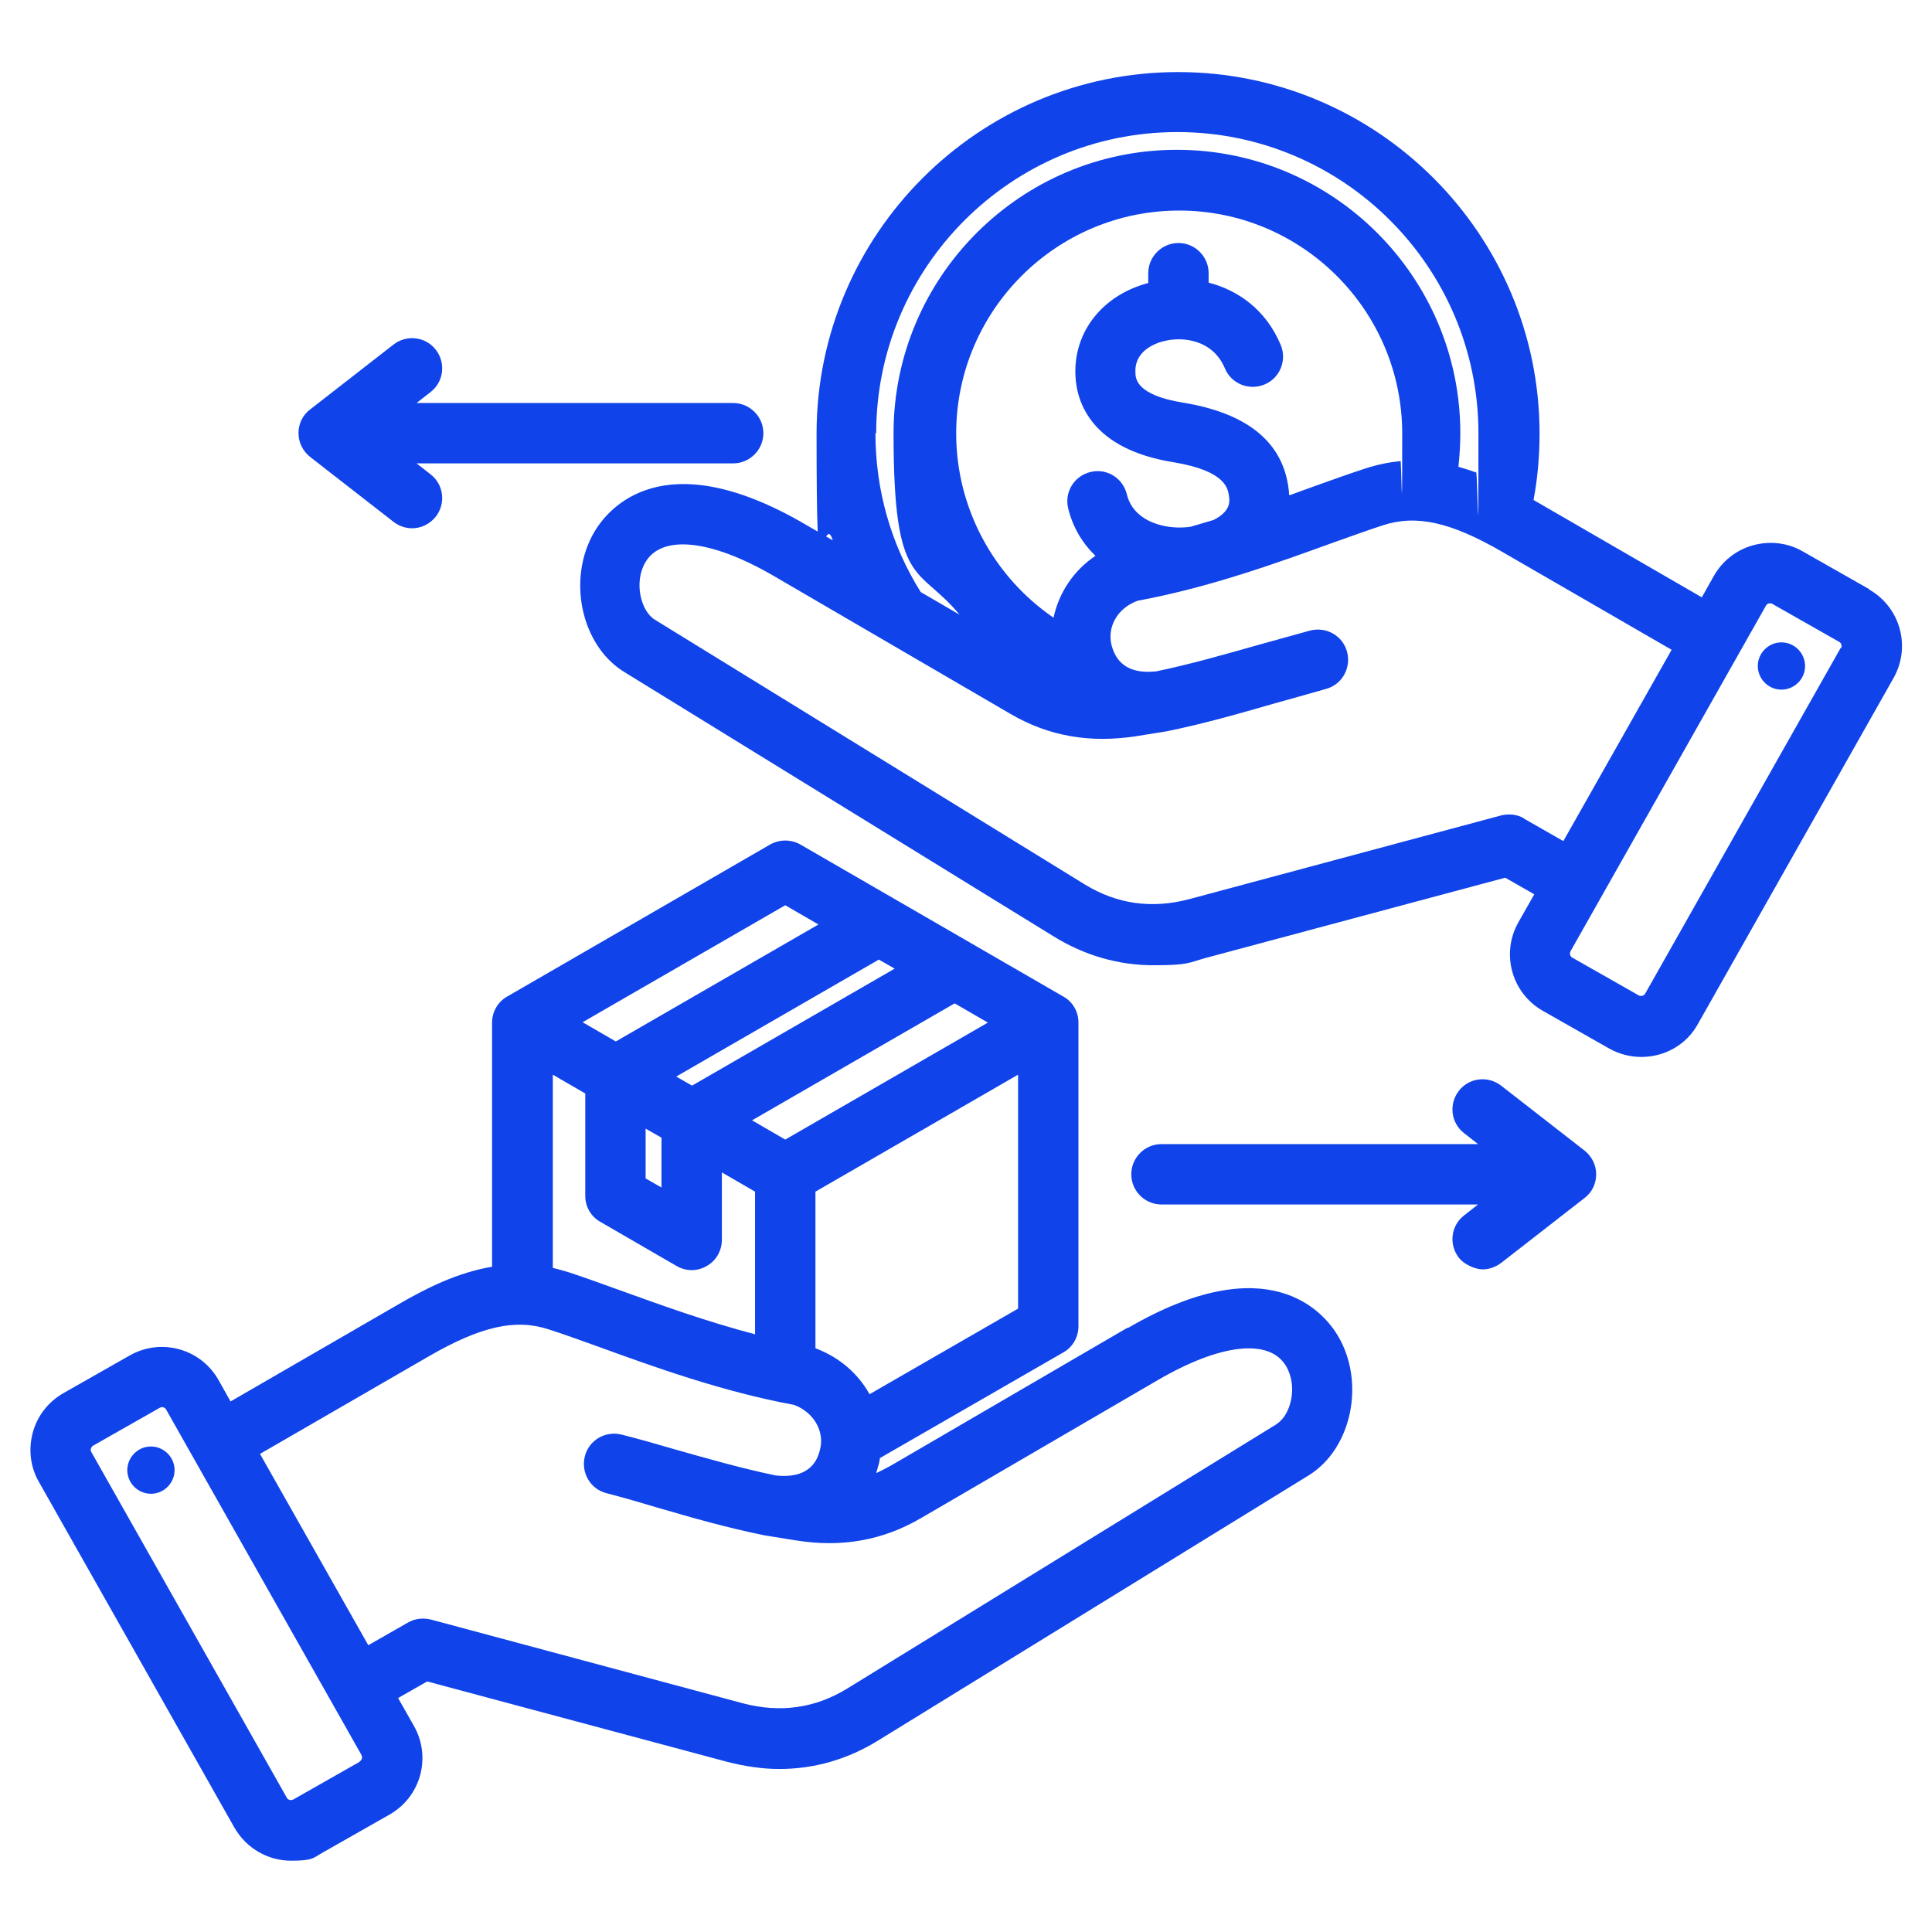 <?xml version="1.0" encoding="UTF-8"?>
<svg id="a" data-name="Layer 1" xmlns="http://www.w3.org/2000/svg" width="512" height="512" viewBox="0 0 512 512">
  <path d="M298.9,351.8l-62.8,36.6c-1.3.7-2.6,1.4-3.9,2,.2-.7.4-1.4.6-2.1.2-.6.3-1.3.4-1.9l48.6-28c2.5-1.4,4-4.1,4-6.9v-80.5c0-2.9-1.5-5.5-4-6.9l-69.7-40.3c-2.5-1.4-5.5-1.4-8,0l-69.7,40.3c-2.5,1.4-4,4.1-4,6.9v64.7c-9,1.5-17.3,5.6-24.7,9.9l-44.6,25.8-3.2-5.7c-4.7-8.3-15.2-11.2-23.5-6.5l-17.6,10c-4,2.3-6.9,6-8.1,10.4-1.2,4.4-.7,9.1,1.6,13.1l51.8,91.6c3.2,5.6,9,8.8,15,8.8s5.8-.7,8.5-2.2l17.6-10c8.3-4.7,11.2-15.2,6.5-23.5l-4.2-7.4,7.7-4.4,79.5,21.3c4.7,1.2,9.3,1.9,13.8,1.9,9.2,0,18.1-2.5,26.3-7.6l114-70.2c11.5-7.1,15.1-24.8,7.7-37.1-3.6-6-18.2-23.8-55.7-1.9h0ZM230.5,369.6c-3-5.5-8-9.9-14.4-12.3v-41.5l53.7-31v62l-39.4,22.7ZM155.1,289.8v27.1c0,2.9,1.5,5.5,4,6.9l20.2,11.7c1.2.7,2.6,1.1,4,1.1s2.8-.4,4-1.1c2.5-1.4,4-4.1,4-6.9v-17.9l8.8,5.1v37.8c-13-3.4-25.4-7.9-35.9-11.7-5-1.8-9.7-3.5-13.7-4.8-1.4-.4-2.7-.8-4-1.1v-51.2l8.8,5.1ZM208.1,302l-8.8-5.1,53.7-31,8.8,5.1-53.7,31ZM171.1,299.1l4.2,2.4v13.2l-4.2-2.4v-13.2ZM183.4,287.7l-4.2-2.4,53.7-31,4.2,2.4-53.7,31ZM208.1,239.9l8.8,5.1-53.7,31-8.8-5.1,53.7-31ZM95.3,466.9l-17.6,10c-.6.3-1.4.1-1.7-.5l-51.8-91.6c-.2-.4-.2-.7-.1-.9s.2-.6.6-.8l17.6-10c.2-.1.4-.2.6-.2.4,0,.9.2,1.1.6l51.8,91.6c.3.6.1,1.4-.5,1.7ZM338.5,377.3l-114,70.2c-8.5,5.2-17.7,6.5-27.6,3.9l-82.7-22.2c-2-.5-4.2-.3-6.1.8l-10.5,6-28.7-50.7,44.8-25.9c13.7-7.9,22.9-10,31.7-7.1,3.8,1.2,8.2,2.8,13.2,4.6,14.6,5.3,32.8,11.9,51.8,15.4,5.2,1.9,8.2,7,6.9,11.9-.5,2-2.1,7.9-11.8,6.8-9.1-1.9-17.8-4.4-27-7-4.4-1.3-9-2.6-13.7-3.8-4.3-1.1-8.7,1.4-9.8,5.7-1.1,4.3,1.4,8.7,5.7,9.8,4.6,1.2,9.1,2.5,13.4,3.8,9.6,2.8,18.7,5.4,28.6,7.4,0,0,8.1,1.3,8.1,1.3,12.3,2,23.2,0,33.3-5.9l62.8-36.6c16.5-9.6,29.5-11.1,33.9-3.7,3.2,5.3,1.3,13-2.4,15.3h0ZM46.2,388.7c.5,3.4-1.9,6.6-5.3,7.1-3.4.5-6.6-1.9-7.1-5.3-.5-3.4,1.9-6.6,5.3-7.1,3.4-.5,6.6,1.9,7.1,5.3ZM495.3,156.1l-17.6-10c-4-2.3-8.7-2.8-13.1-1.6s-8.1,4.1-10.4,8.1h0l-3.2,5.7-44.6-25.8c1.1-5.8,1.6-11.7,1.6-17.6,0-52.8-43-95.8-95.8-95.8s-95.8,43-95.8,95.8,1.5,19.2,4.3,28.3l-7.4-4.3c-37.6-21.9-52.1-4.1-55.7,1.9-7.4,12.4-3.7,30.1,7.7,37.2l114,70.2c8.1,5,17.1,7.6,26.3,7.6s9.2-.6,13.8-1.9l79.5-21.3,7.7,4.4-4.2,7.4c-4.7,8.3-1.8,18.8,6.5,23.5l17.6,10c2.7,1.5,5.6,2.2,8.5,2.2,6,0,11.9-3.1,15-8.8l51.8-91.6c4.7-8.3,1.8-18.8-6.5-23.5h0ZM232.2,114.8c0-44,35.8-79.8,79.8-79.8s79.8,35.8,79.8,79.8-.2,6.9-.7,10.4c-1.5-.6-3.1-1-4.6-1.5.3-2.9.5-5.9.5-8.9,0-41.4-33.7-75.1-75.1-75.1s-75.1,33.7-75.1,75.1,6.5,34.8,17.5,48.1l-10.3-6c-7.9-12.6-12-27.1-12-42.1h0ZM341.6,131.1c0-.5,0-1-.1-1.5-1.5-12.4-10.9-20.1-28-22.9-12.4-2-12.6-6.4-12.6-8-.3-6.1,6-8,8-8.4,4.3-1,12.4-.5,15.7,7.3,1.7,4.1,6.4,6,10.5,4.3,4.1-1.7,6-6.4,4.3-10.5-3.9-9.3-11.3-14.5-19.1-16.5v-2.5c0-4.4-3.6-8-8-8s-8,3.6-8,8v2.6c-12.1,3.2-19.8,12.9-19.3,24.5.3,7.1,4.2,19.5,26,23,13.9,2.3,14.4,7,14.7,9,.2,1.3.5,4-4.1,6.3-2,.6-4.1,1.2-6.1,1.8-.8.1-1.7.2-2.5.2-5.6.1-12.8-2.1-14.4-8.9-1.1-4.3-5.4-6.9-9.7-5.8-4.3,1.1-6.9,5.4-5.8,9.7,1.2,4.9,3.7,9.1,7.2,12.5-5.8,3.9-9.7,9.8-11.1,16.4-15.9-10.9-25.8-29.1-25.8-48.8,0-32.6,26.5-59.1,59.1-59.1s59.1,26.5,59.1,59.1-.2,4.9-.5,7.3c-3,.3-6,.9-9.1,1.9-4,1.3-8.8,3-13.8,4.8-2,.7-4.1,1.5-6.3,2.3h0ZM403.9,216.9c-1.8-1.1-4-1.3-6.1-.8l-82.7,22.2c-9.9,2.6-19.1,1.3-27.6-3.9l-114-70.2c-3.7-2.3-5.6-10-2.4-15.3,4.4-7.3,17.4-5.9,33.9,3.7l62.8,36.6c10.1,5.9,21,7.8,33.3,5.9,0,0,8.1-1.3,8.1-1.3,9.8-2,18.9-4.6,28.6-7.4,4.4-1.2,8.9-2.5,13.5-3.8,4.3-1.1,6.8-5.5,5.7-9.8-1.1-4.3-5.5-6.8-9.8-5.7-4.7,1.3-9.3,2.6-13.7,3.8-9.2,2.6-17.9,5.1-27,7-9.7,1.1-11.3-4.9-11.9-6.8-1.3-5,1.6-10,6.9-11.9,19-3.5,37.2-10.1,51.8-15.4,5.1-1.8,9.5-3.4,13.2-4.6,8.9-2.9,18.1-.8,31.7,7.1l44.8,25.9-28.7,50.7-10.5-6ZM487.8,171.7l-51.8,91.6c-.3.6-1.1.8-1.7.5l-17.6-10c-.6-.3-.8-1.1-.5-1.7l51.8-91.6h0c.2-.4.5-.5.8-.6.1,0,.2,0,.4,0s.4,0,.6.2l17.6,10c.6.3.8,1.1.5,1.7h0ZM478.3,177.4c-.5,3.4-3.7,5.8-7.1,5.3-3.4-.5-5.8-3.7-5.3-7.1.5-3.4,3.7-5.8,7.1-5.3,3.4.5,5.8,3.7,5.3,7.1ZM423,311.2c0,2.5-1.1,4.8-3.1,6.3l-22.1,17.2c-1.5,1.1-3.2,1.7-4.9,1.7s-4.7-1.1-6.3-3.1c-2.7-3.5-2.1-8.5,1.4-11.2l3.7-2.9h-83.9c-4.4,0-8-3.6-8-8s3.6-8,8-8h83.9l-3.7-2.9c-3.5-2.7-4.1-7.7-1.4-11.2,2.7-3.5,7.7-4.1,11.2-1.4l22.1,17.2c1.9,1.5,3.1,3.8,3.1,6.3h0ZM79.1,114.8c0-2.5,1.1-4.8,3.1-6.3l22.1-17.2c3.5-2.7,8.5-2.1,11.2,1.4,2.7,3.5,2.1,8.5-1.4,11.2l-3.7,2.9h83.9c4.4,0,8,3.6,8,8s-3.6,8-8,8h-83.9l3.7,2.9c3.5,2.7,4.1,7.7,1.4,11.2-1.6,2-3.9,3.1-6.3,3.1-1.7,0-3.5-.6-4.9-1.7l-22.1-17.2c-1.9-1.5-3.1-3.8-3.1-6.3Z" style="fill: #1043e9;"/>
</svg>